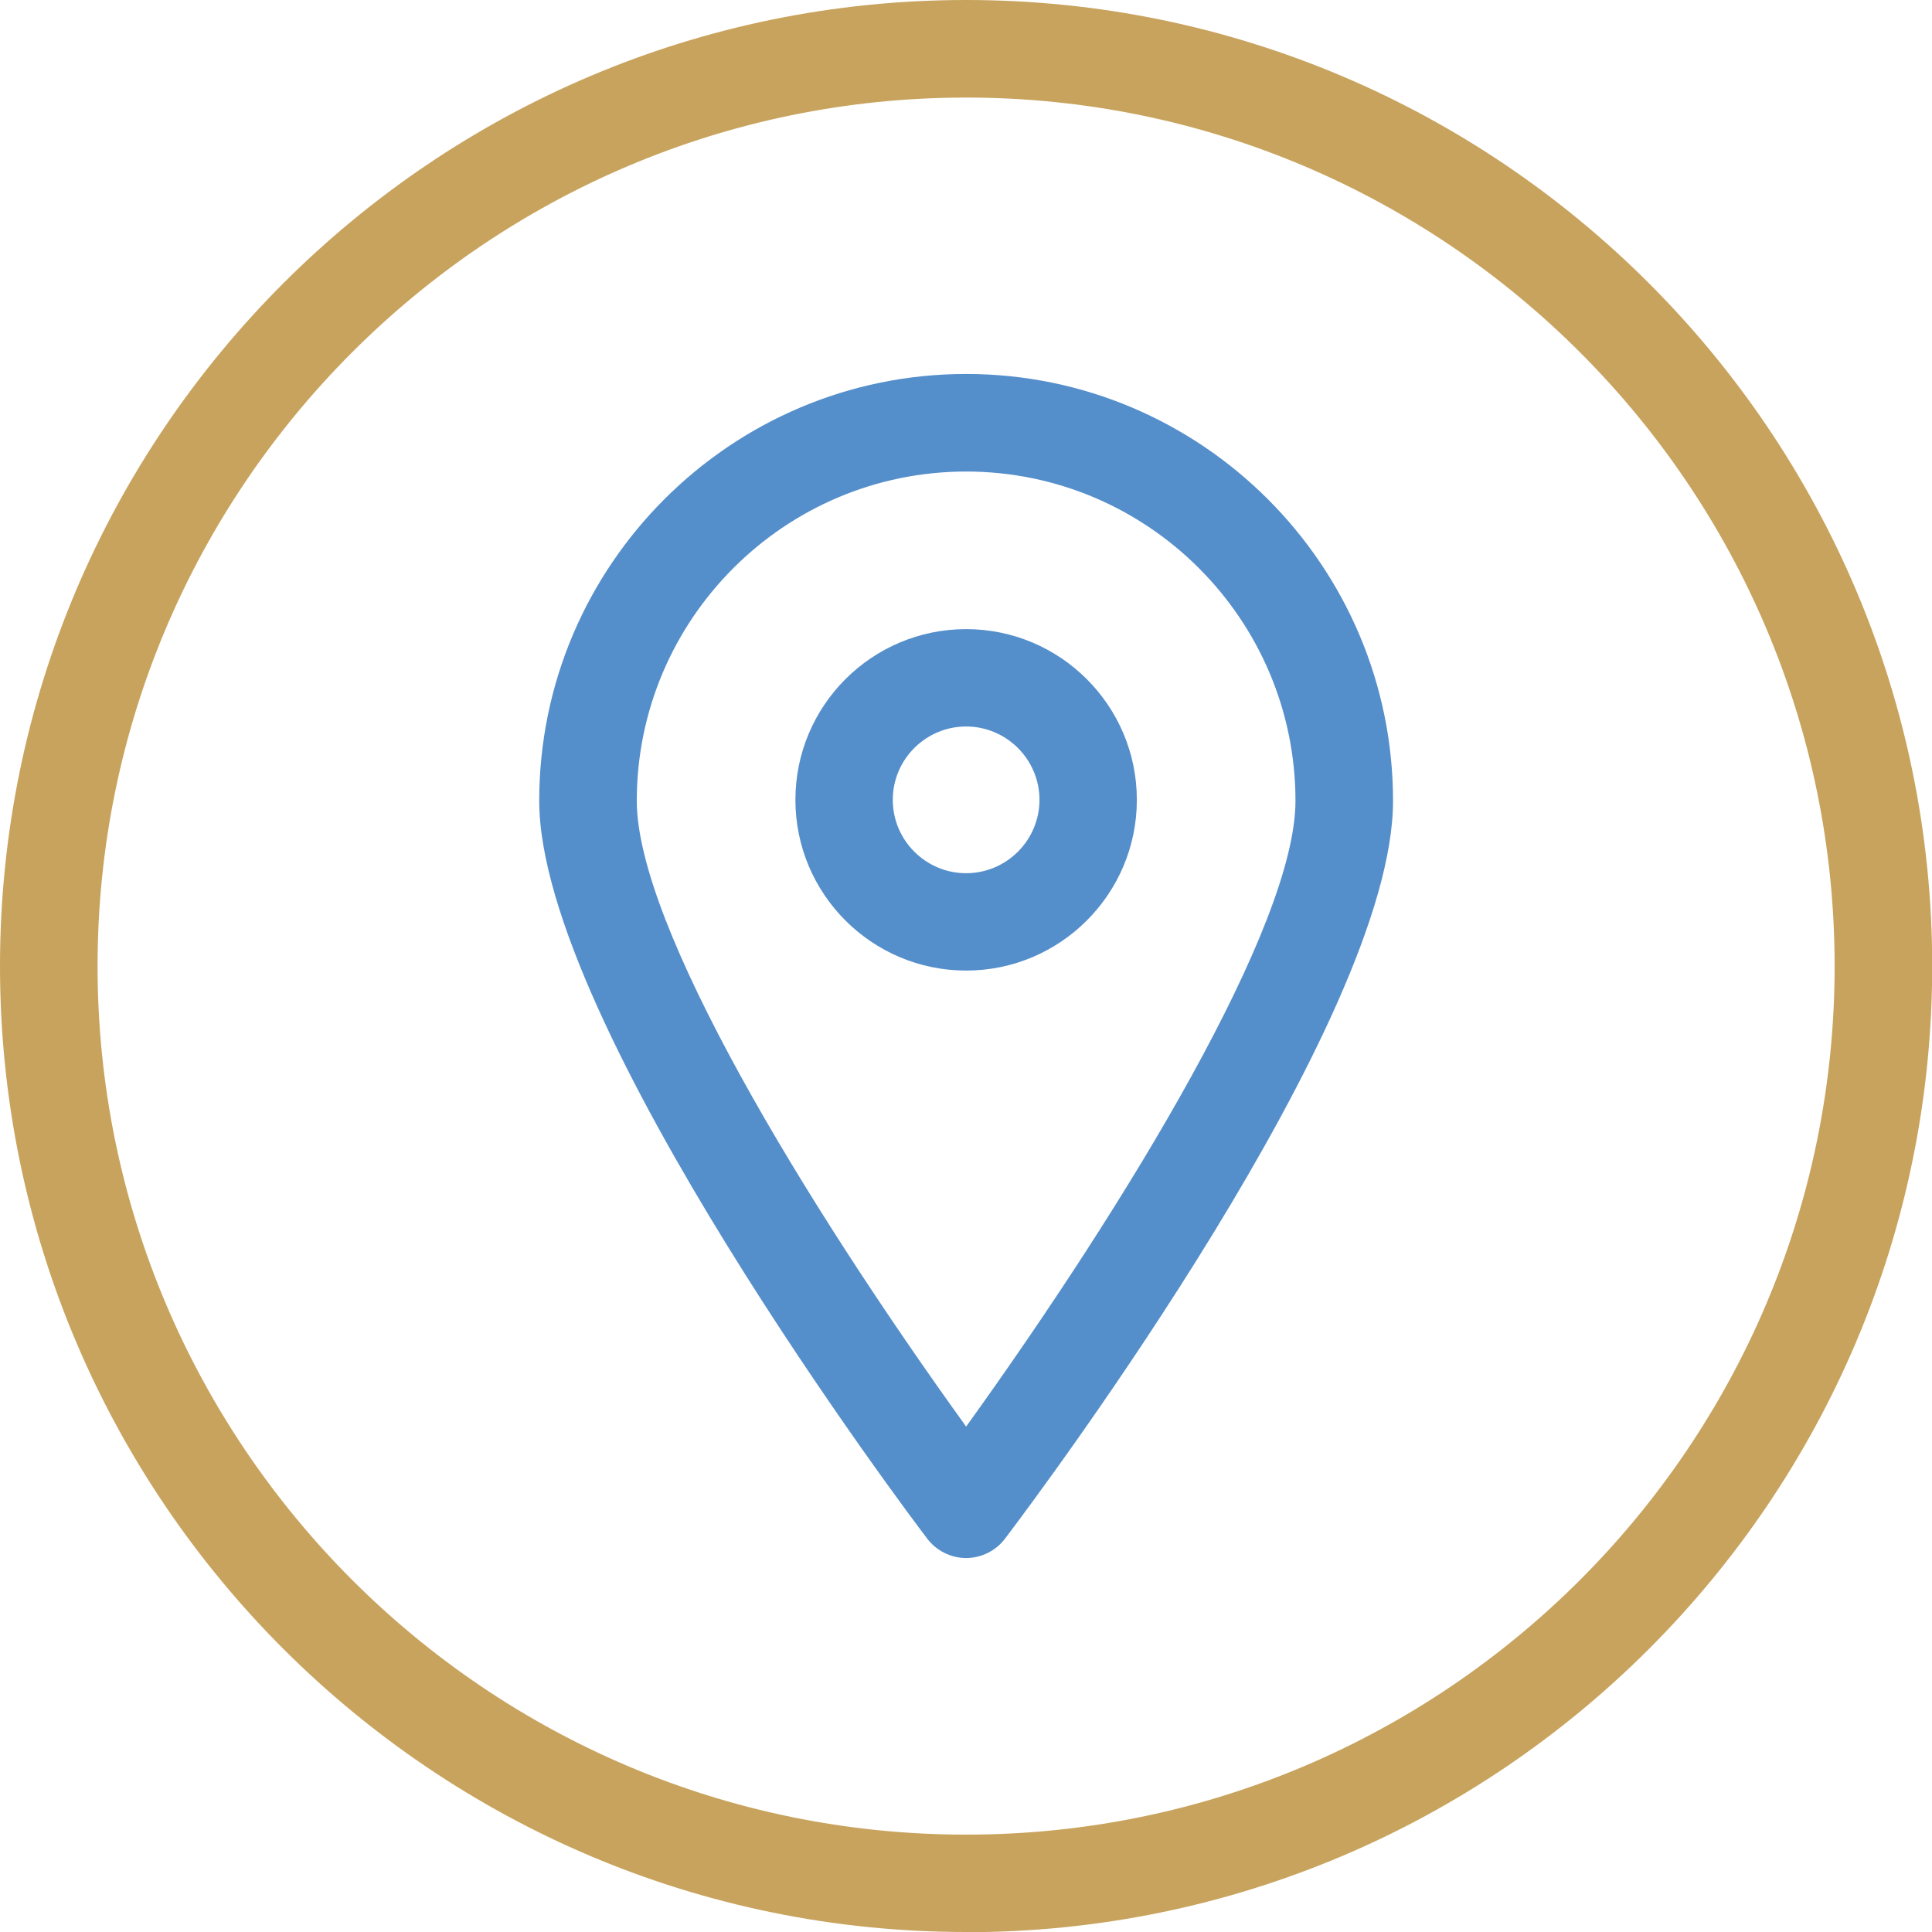 <svg width="30" height="30" viewBox="0 0 30 30" fill="none" xmlns="http://www.w3.org/2000/svg">
<g id="Layer_1" clip-path="url(#clip0_865_3009)">
<g id="Group">
<g id="Group_2">
<path id="Vector" d="M15.002 23.863C14.867 23.863 14.741 23.8 14.662 23.694C14.418 23.374 8.706 15.784 8.706 12.44C8.706 9.095 11.532 6.141 15.005 6.141C18.478 6.141 21.304 8.967 21.304 12.44C21.304 15.913 15.589 23.374 15.348 23.694C15.266 23.8 15.14 23.863 15.008 23.863H15.002ZM15.002 6.992C12.001 6.992 9.558 9.435 9.558 12.436C9.558 15.061 13.761 21.014 15.002 22.717C16.243 21.017 20.446 15.061 20.446 12.436C20.446 9.435 18.003 6.992 15.002 6.992Z" fill="#558FCB"/>
<path id="Vector_2" d="M15.002 24.193C14.767 24.193 14.54 24.081 14.398 23.892C14.15 23.569 8.373 15.9 8.373 12.436C8.373 8.782 11.347 5.807 15.002 5.807C18.657 5.807 21.631 8.782 21.631 12.436C21.631 15.837 16.223 23.077 15.606 23.892C15.464 24.081 15.236 24.193 15.002 24.193ZM15.002 6.467C11.71 6.467 9.033 9.145 9.033 12.436C9.033 15.031 12.886 20.802 14.923 23.493C14.959 23.542 15.041 23.542 15.078 23.493C17.115 20.802 20.968 15.028 20.968 12.436C20.968 9.145 18.29 6.467 14.998 6.467H15.002ZM15.002 23.275L14.734 22.909C13.077 20.64 9.228 15.074 9.228 12.433C9.228 9.251 11.819 6.659 15.002 6.659C18.184 6.659 20.776 9.247 20.776 12.433C20.776 15.074 16.927 20.637 15.269 22.909L15.002 23.275ZM15.002 7.322C12.182 7.322 9.888 9.617 9.888 12.436C9.888 14.368 12.479 18.65 15.002 22.152C17.521 18.65 20.116 14.368 20.116 12.436C20.116 9.617 17.821 7.322 15.002 7.322Z" fill="#558FCB"/>
</g>
<g id="Group_3">
<path id="Vector_3" d="M15.002 14.741C13.721 14.741 12.681 13.697 12.681 12.42C12.681 11.142 13.724 10.099 15.002 10.099C16.279 10.099 17.323 11.142 17.323 12.42C17.323 13.697 16.279 14.741 15.002 14.741ZM15.002 10.951C14.193 10.951 13.532 11.608 13.532 12.42C13.532 13.232 14.189 13.889 15.002 13.889C15.814 13.889 16.471 13.232 16.471 12.42C16.471 11.608 15.814 10.951 15.002 10.951Z" fill="#558FCB"/>
<path id="Vector_4" d="M15.002 15.071C13.539 15.071 12.351 13.882 12.351 12.42C12.351 10.957 13.539 9.769 15.002 9.769C16.464 9.769 17.653 10.957 17.653 12.42C17.653 13.882 16.464 15.071 15.002 15.071ZM15.002 10.426C13.902 10.426 13.011 11.32 13.011 12.416C13.011 13.513 13.906 14.407 15.002 14.407C16.098 14.407 16.992 13.513 16.992 12.416C16.992 11.32 16.098 10.426 15.002 10.426ZM15.002 14.216C14.011 14.216 13.202 13.41 13.202 12.416C13.202 11.423 14.008 10.617 15.002 10.617C15.995 10.617 16.801 11.423 16.801 12.416C16.801 13.41 15.995 14.216 15.002 14.216ZM15.002 11.281C14.374 11.281 13.863 11.793 13.863 12.42C13.863 13.047 14.374 13.559 15.002 13.559C15.629 13.559 16.141 13.047 16.141 12.42C16.141 11.793 15.629 11.281 15.002 11.281Z" fill="#558FCB"/>
</g>
</g>
<g id="Group_4">
<path id="Vector_5" d="M15.002 29.67C6.91 29.67 0.33 23.09 0.33 15.002C0.33 6.913 6.91 0.33 15.002 0.33C23.093 0.33 29.673 6.91 29.673 15.002C29.673 23.093 23.093 29.673 15.002 29.673V29.67ZM15.002 1.185C7.382 1.185 1.185 7.382 1.185 15.002C1.185 22.621 7.382 28.818 15.002 28.818C22.621 28.818 28.818 22.621 28.818 15.002C28.818 7.382 22.618 1.185 15.002 1.185Z" fill="#C8A35D"/>
<path id="Vector_6" d="M15.002 30C6.728 30 0 23.272 0 15.002C0 6.732 6.728 0 15.002 0C23.275 0 30.003 6.728 30.003 15.002C30.003 23.275 23.275 30.003 15.002 30.003V30ZM15.002 0.66C7.095 0.66 0.66 7.095 0.66 15.002C0.66 22.909 7.095 29.343 15.002 29.343C22.909 29.343 29.343 22.909 29.343 15.002C29.343 7.095 22.909 0.66 15.002 0.66ZM15.002 29.148C7.2 29.148 0.855 22.803 0.855 15.002C0.855 7.2 7.2 0.855 15.002 0.855C22.803 0.855 29.148 7.2 29.148 15.002C29.148 22.803 22.803 29.148 15.002 29.148ZM15.002 1.515C7.564 1.515 1.515 7.564 1.515 15.002C1.515 22.44 7.564 28.488 15.002 28.488C22.44 28.488 28.488 22.44 28.488 15.002C28.488 7.564 22.436 1.515 15.002 1.515Z" fill="#C8A35D"/>
</g>
</g>
<defs>
<clipPath id="clip0_865_3009">
<rect width="30" height="30" fill="white"/>
</clipPath>
</defs>
</svg>
